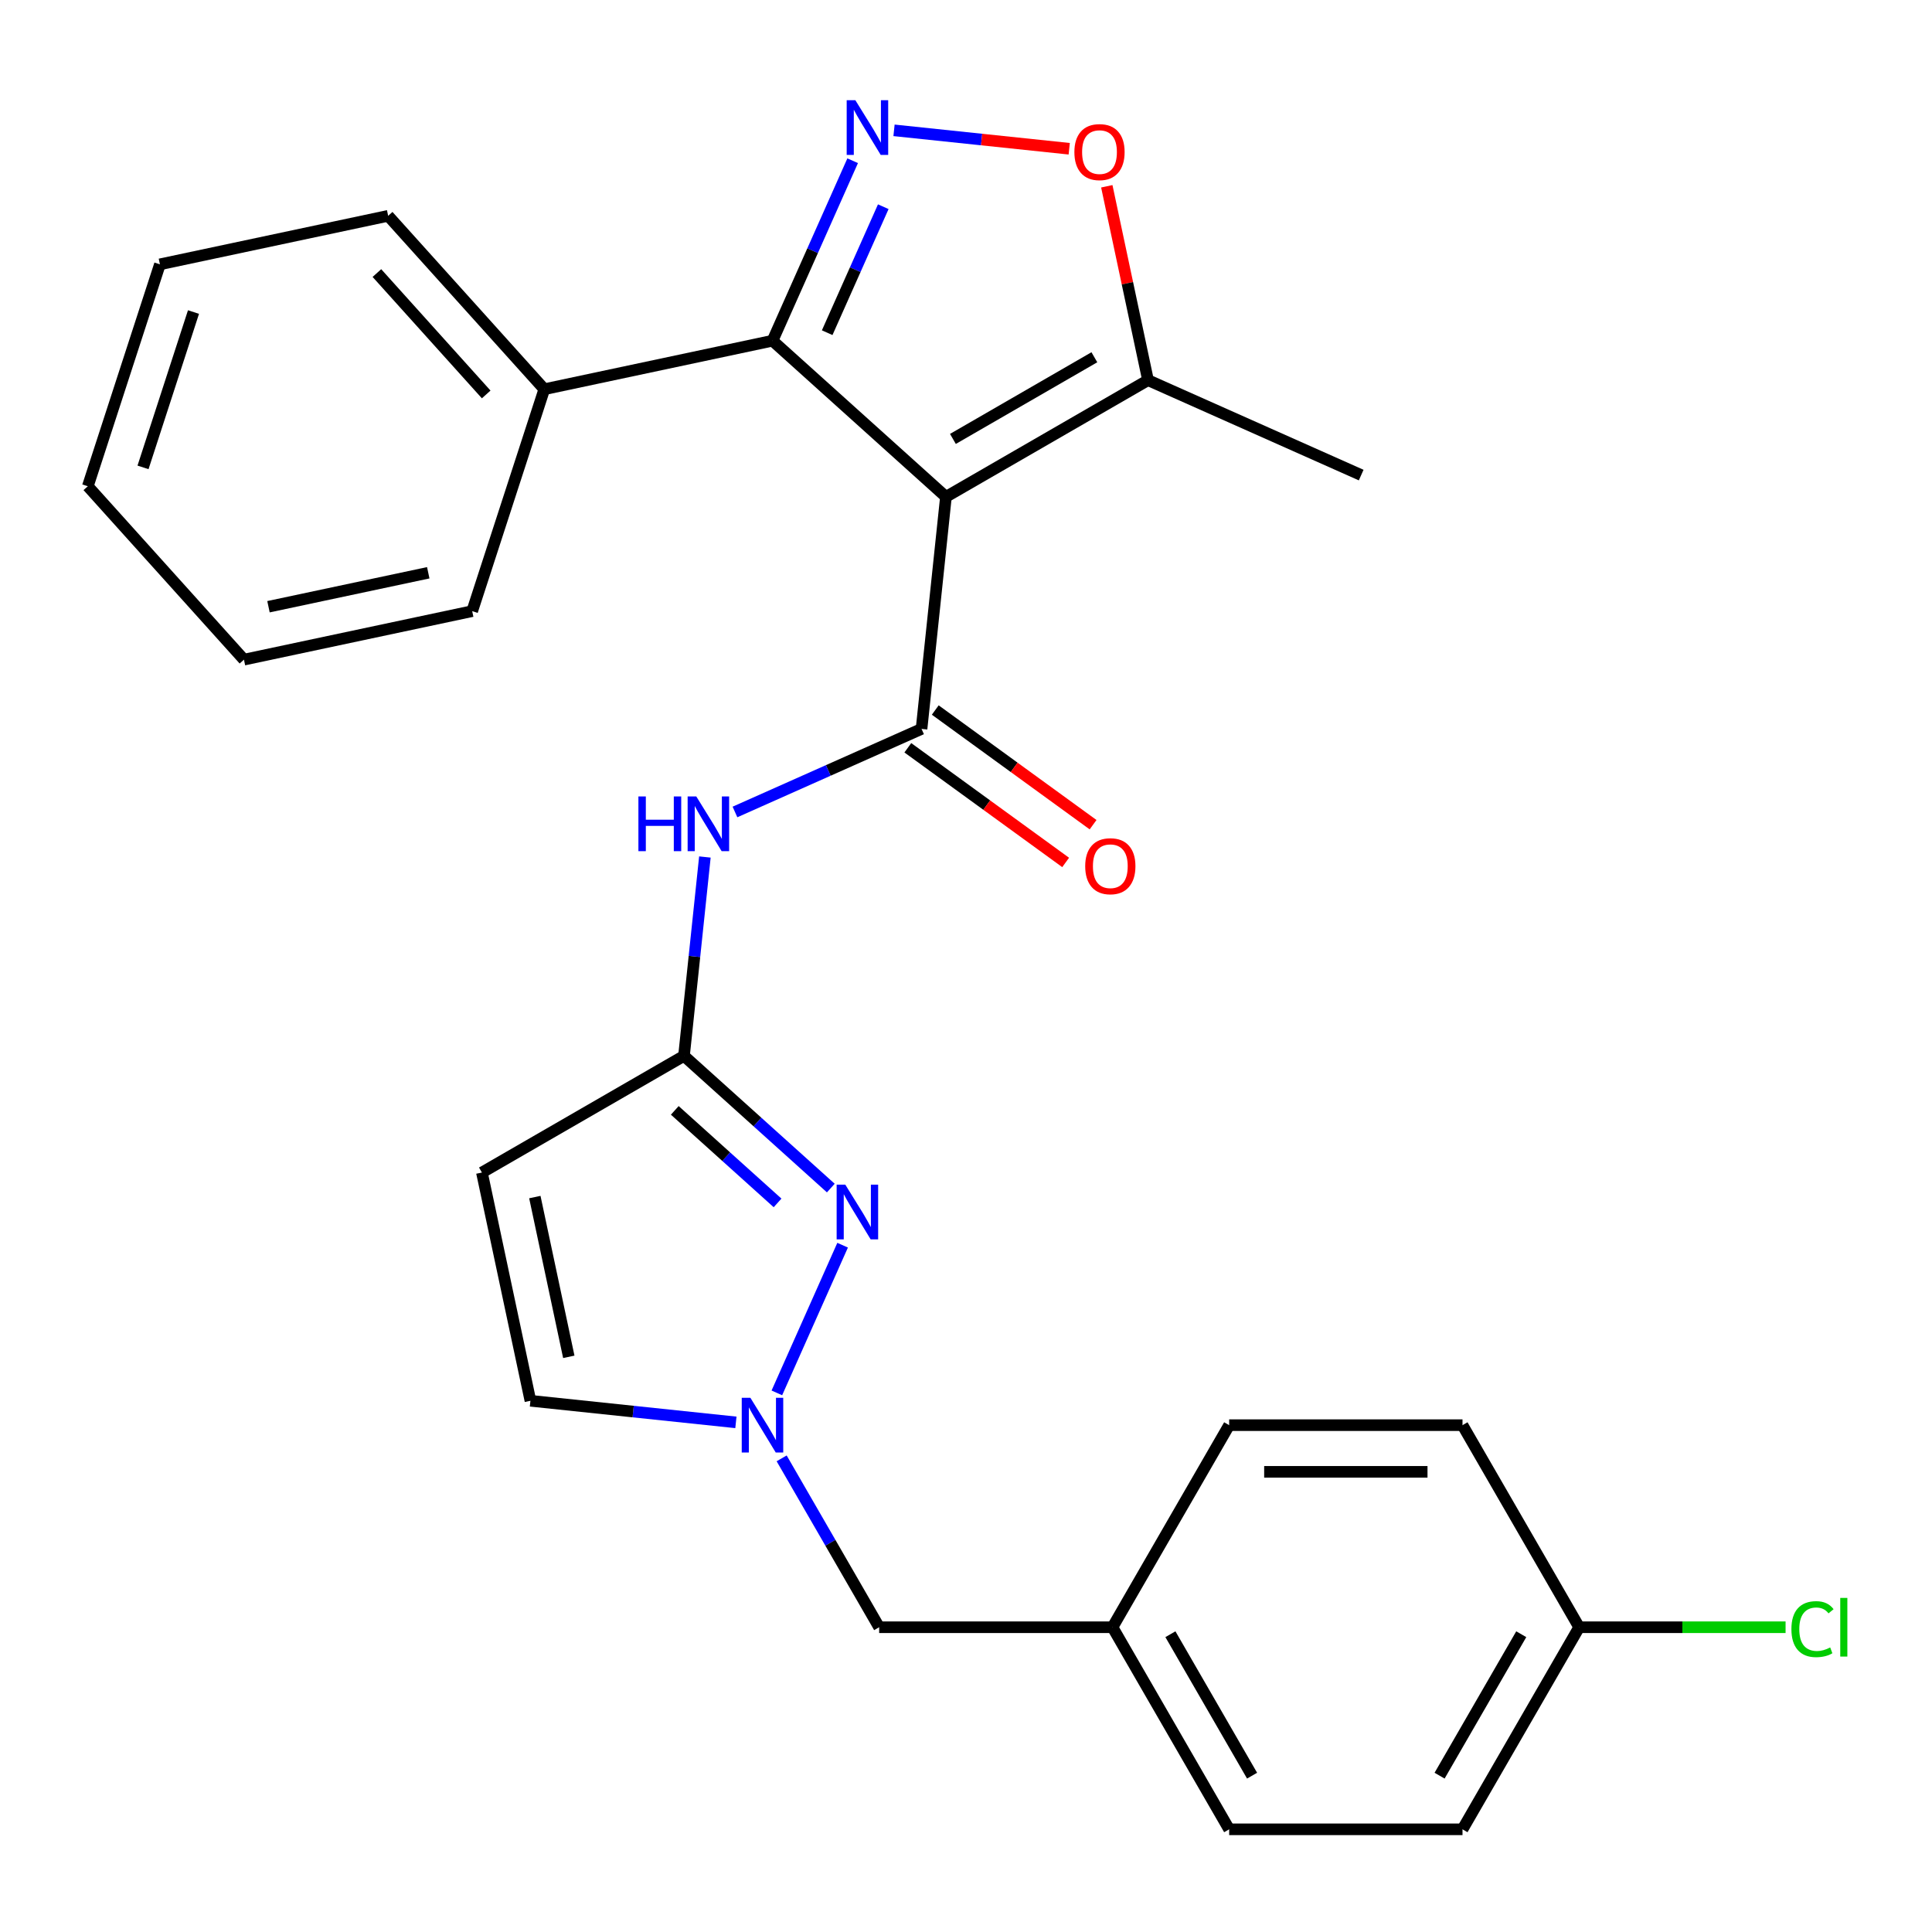 <?xml version='1.0' encoding='iso-8859-1'?>
<svg version='1.1' baseProfile='full'
              xmlns='http://www.w3.org/2000/svg'
                      xmlns:rdkit='http://www.rdkit.org/xml'
                      xmlns:xlink='http://www.w3.org/1999/xlink'
                  xml:space='preserve'
width='1000px' height='1000px' viewBox='0 0 1000 1000'>
<!-- END OF HEADER -->
<rect style='opacity:1.0;fill:#FFFFFF;stroke:none' width='1000' height='1000' x='0' y='0'> </rect>
<path class='bond-0' d='M 489.615,257.165 L 476.991,377.278' style='fill:none;fill-rule:evenodd;stroke:#000000;stroke-width:6px;stroke-linecap:butt;stroke-linejoin:miter;stroke-opacity:1' />
<path class='bond-2' d='M 489.615,257.165 L 399.862,176.35' style='fill:none;fill-rule:evenodd;stroke:#000000;stroke-width:6px;stroke-linecap:butt;stroke-linejoin:miter;stroke-opacity:1' />
<path class='bond-8' d='M 489.615,257.165 L 594.21,196.777' style='fill:none;fill-rule:evenodd;stroke:#000000;stroke-width:6px;stroke-linecap:butt;stroke-linejoin:miter;stroke-opacity:1' />
<path class='bond-8' d='M 493.227,227.188 L 566.443,184.916' style='fill:none;fill-rule:evenodd;stroke:#000000;stroke-width:6px;stroke-linecap:butt;stroke-linejoin:miter;stroke-opacity:1' />
<path class='bond-5' d='M 476.991,377.278 L 428.704,398.777' style='fill:none;fill-rule:evenodd;stroke:#000000;stroke-width:6px;stroke-linecap:butt;stroke-linejoin:miter;stroke-opacity:1' />
<path class='bond-5' d='M 428.704,398.777 L 380.417,420.276' style='fill:none;fill-rule:evenodd;stroke:#0000FF;stroke-width:6px;stroke-linecap:butt;stroke-linejoin:miter;stroke-opacity:1' />
<path class='bond-11' d='M 469.892,387.049 L 510.737,416.725' style='fill:none;fill-rule:evenodd;stroke:#000000;stroke-width:6px;stroke-linecap:butt;stroke-linejoin:miter;stroke-opacity:1' />
<path class='bond-11' d='M 510.737,416.725 L 551.582,446.4' style='fill:none;fill-rule:evenodd;stroke:#FF0000;stroke-width:6px;stroke-linecap:butt;stroke-linejoin:miter;stroke-opacity:1' />
<path class='bond-11' d='M 484.09,367.507 L 524.935,397.183' style='fill:none;fill-rule:evenodd;stroke:#000000;stroke-width:6px;stroke-linecap:butt;stroke-linejoin:miter;stroke-opacity:1' />
<path class='bond-11' d='M 524.935,397.183 L 565.78,426.858' style='fill:none;fill-rule:evenodd;stroke:#FF0000;stroke-width:6px;stroke-linecap:butt;stroke-linejoin:miter;stroke-opacity:1' />
<path class='bond-1' d='M 441.337,83.196 L 420.6,129.773' style='fill:none;fill-rule:evenodd;stroke:#0000FF;stroke-width:6px;stroke-linecap:butt;stroke-linejoin:miter;stroke-opacity:1' />
<path class='bond-1' d='M 420.6,129.773 L 399.862,176.35' style='fill:none;fill-rule:evenodd;stroke:#000000;stroke-width:6px;stroke-linecap:butt;stroke-linejoin:miter;stroke-opacity:1' />
<path class='bond-1' d='M 457.182,106.994 L 442.666,139.598' style='fill:none;fill-rule:evenodd;stroke:#0000FF;stroke-width:6px;stroke-linecap:butt;stroke-linejoin:miter;stroke-opacity:1' />
<path class='bond-1' d='M 442.666,139.598 L 428.15,172.202' style='fill:none;fill-rule:evenodd;stroke:#000000;stroke-width:6px;stroke-linecap:butt;stroke-linejoin:miter;stroke-opacity:1' />
<path class='bond-27' d='M 462.745,67.463 L 508.085,72.228' style='fill:none;fill-rule:evenodd;stroke:#0000FF;stroke-width:6px;stroke-linecap:butt;stroke-linejoin:miter;stroke-opacity:1' />
<path class='bond-27' d='M 508.085,72.228 L 553.426,76.994' style='fill:none;fill-rule:evenodd;stroke:#FF0000;stroke-width:6px;stroke-linecap:butt;stroke-linejoin:miter;stroke-opacity:1' />
<path class='bond-12' d='M 399.862,176.35 L 281.726,201.461' style='fill:none;fill-rule:evenodd;stroke:#000000;stroke-width:6px;stroke-linecap:butt;stroke-linejoin:miter;stroke-opacity:1' />
<path class='bond-3' d='M 430.027,614.941 L 392.03,580.728' style='fill:none;fill-rule:evenodd;stroke:#0000FF;stroke-width:6px;stroke-linecap:butt;stroke-linejoin:miter;stroke-opacity:1' />
<path class='bond-3' d='M 392.03,580.728 L 354.033,546.515' style='fill:none;fill-rule:evenodd;stroke:#000000;stroke-width:6px;stroke-linecap:butt;stroke-linejoin:miter;stroke-opacity:1' />
<path class='bond-3' d='M 402.465,622.627 L 375.867,598.679' style='fill:none;fill-rule:evenodd;stroke:#0000FF;stroke-width:6px;stroke-linecap:butt;stroke-linejoin:miter;stroke-opacity:1' />
<path class='bond-3' d='M 375.867,598.679 L 349.269,574.73' style='fill:none;fill-rule:evenodd;stroke:#000000;stroke-width:6px;stroke-linecap:butt;stroke-linejoin:miter;stroke-opacity:1' />
<path class='bond-6' d='M 436.138,644.509 L 402.102,720.954' style='fill:none;fill-rule:evenodd;stroke:#0000FF;stroke-width:6px;stroke-linecap:butt;stroke-linejoin:miter;stroke-opacity:1' />
<path class='bond-4' d='M 354.033,546.515 L 359.443,495.048' style='fill:none;fill-rule:evenodd;stroke:#000000;stroke-width:6px;stroke-linecap:butt;stroke-linejoin:miter;stroke-opacity:1' />
<path class='bond-4' d='M 359.443,495.048 L 364.852,443.581' style='fill:none;fill-rule:evenodd;stroke:#0000FF;stroke-width:6px;stroke-linecap:butt;stroke-linejoin:miter;stroke-opacity:1' />
<path class='bond-9' d='M 354.033,546.515 L 249.439,606.903' style='fill:none;fill-rule:evenodd;stroke:#000000;stroke-width:6px;stroke-linecap:butt;stroke-linejoin:miter;stroke-opacity:1' />
<path class='bond-13' d='M 404.581,754.843 L 429.816,798.55' style='fill:none;fill-rule:evenodd;stroke:#0000FF;stroke-width:6px;stroke-linecap:butt;stroke-linejoin:miter;stroke-opacity:1' />
<path class='bond-13' d='M 429.816,798.55 L 455.05,842.257' style='fill:none;fill-rule:evenodd;stroke:#000000;stroke-width:6px;stroke-linecap:butt;stroke-linejoin:miter;stroke-opacity:1' />
<path class='bond-28' d='M 380.903,736.217 L 327.726,730.628' style='fill:none;fill-rule:evenodd;stroke:#0000FF;stroke-width:6px;stroke-linecap:butt;stroke-linejoin:miter;stroke-opacity:1' />
<path class='bond-28' d='M 327.726,730.628 L 274.549,725.039' style='fill:none;fill-rule:evenodd;stroke:#000000;stroke-width:6px;stroke-linecap:butt;stroke-linejoin:miter;stroke-opacity:1' />
<path class='bond-7' d='M 572.878,96.421 L 583.544,146.599' style='fill:none;fill-rule:evenodd;stroke:#FF0000;stroke-width:6px;stroke-linecap:butt;stroke-linejoin:miter;stroke-opacity:1' />
<path class='bond-7' d='M 583.544,146.599 L 594.21,196.777' style='fill:none;fill-rule:evenodd;stroke:#000000;stroke-width:6px;stroke-linecap:butt;stroke-linejoin:miter;stroke-opacity:1' />
<path class='bond-21' d='M 594.21,196.777 L 704.543,245.901' style='fill:none;fill-rule:evenodd;stroke:#000000;stroke-width:6px;stroke-linecap:butt;stroke-linejoin:miter;stroke-opacity:1' />
<path class='bond-10' d='M 249.439,606.903 L 274.549,725.039' style='fill:none;fill-rule:evenodd;stroke:#000000;stroke-width:6px;stroke-linecap:butt;stroke-linejoin:miter;stroke-opacity:1' />
<path class='bond-10' d='M 276.833,619.601 L 294.41,702.296' style='fill:none;fill-rule:evenodd;stroke:#000000;stroke-width:6px;stroke-linecap:butt;stroke-linejoin:miter;stroke-opacity:1' />
<path class='bond-22' d='M 281.726,201.461 L 200.912,111.708' style='fill:none;fill-rule:evenodd;stroke:#000000;stroke-width:6px;stroke-linecap:butt;stroke-linejoin:miter;stroke-opacity:1' />
<path class='bond-22' d='M 251.653,204.161 L 195.083,141.333' style='fill:none;fill-rule:evenodd;stroke:#000000;stroke-width:6px;stroke-linecap:butt;stroke-linejoin:miter;stroke-opacity:1' />
<path class='bond-23' d='M 281.726,201.461 L 244.405,316.325' style='fill:none;fill-rule:evenodd;stroke:#000000;stroke-width:6px;stroke-linecap:butt;stroke-linejoin:miter;stroke-opacity:1' />
<path class='bond-14' d='M 455.05,842.257 L 575.825,842.257' style='fill:none;fill-rule:evenodd;stroke:#000000;stroke-width:6px;stroke-linecap:butt;stroke-linejoin:miter;stroke-opacity:1' />
<path class='bond-19' d='M 575.825,842.257 L 636.213,737.663' style='fill:none;fill-rule:evenodd;stroke:#000000;stroke-width:6px;stroke-linecap:butt;stroke-linejoin:miter;stroke-opacity:1' />
<path class='bond-20' d='M 575.825,842.257 L 636.213,946.852' style='fill:none;fill-rule:evenodd;stroke:#000000;stroke-width:6px;stroke-linecap:butt;stroke-linejoin:miter;stroke-opacity:1' />
<path class='bond-20' d='M 605.802,845.869 L 648.074,919.085' style='fill:none;fill-rule:evenodd;stroke:#000000;stroke-width:6px;stroke-linecap:butt;stroke-linejoin:miter;stroke-opacity:1' />
<path class='bond-15' d='M 817.376,842.257 L 756.988,946.852' style='fill:none;fill-rule:evenodd;stroke:#000000;stroke-width:6px;stroke-linecap:butt;stroke-linejoin:miter;stroke-opacity:1' />
<path class='bond-15' d='M 787.399,845.869 L 745.127,919.085' style='fill:none;fill-rule:evenodd;stroke:#000000;stroke-width:6px;stroke-linecap:butt;stroke-linejoin:miter;stroke-opacity:1' />
<path class='bond-16' d='M 817.376,842.257 L 870.793,842.257' style='fill:none;fill-rule:evenodd;stroke:#000000;stroke-width:6px;stroke-linecap:butt;stroke-linejoin:miter;stroke-opacity:1' />
<path class='bond-16' d='M 870.793,842.257 L 924.211,842.257' style='fill:none;fill-rule:evenodd;stroke:#00CC00;stroke-width:6px;stroke-linecap:butt;stroke-linejoin:miter;stroke-opacity:1' />
<path class='bond-30' d='M 817.376,842.257 L 756.988,737.663' style='fill:none;fill-rule:evenodd;stroke:#000000;stroke-width:6px;stroke-linecap:butt;stroke-linejoin:miter;stroke-opacity:1' />
<path class='bond-17' d='M 756.988,737.663 L 636.213,737.663' style='fill:none;fill-rule:evenodd;stroke:#000000;stroke-width:6px;stroke-linecap:butt;stroke-linejoin:miter;stroke-opacity:1' />
<path class='bond-17' d='M 738.872,761.818 L 654.329,761.818' style='fill:none;fill-rule:evenodd;stroke:#000000;stroke-width:6px;stroke-linecap:butt;stroke-linejoin:miter;stroke-opacity:1' />
<path class='bond-18' d='M 756.988,946.852 L 636.213,946.852' style='fill:none;fill-rule:evenodd;stroke:#000000;stroke-width:6px;stroke-linecap:butt;stroke-linejoin:miter;stroke-opacity:1' />
<path class='bond-25' d='M 200.912,111.708 L 82.776,136.818' style='fill:none;fill-rule:evenodd;stroke:#000000;stroke-width:6px;stroke-linecap:butt;stroke-linejoin:miter;stroke-opacity:1' />
<path class='bond-24' d='M 244.405,316.325 L 126.269,341.435' style='fill:none;fill-rule:evenodd;stroke:#000000;stroke-width:6px;stroke-linecap:butt;stroke-linejoin:miter;stroke-opacity:1' />
<path class='bond-24' d='M 221.662,296.464 L 138.967,314.042' style='fill:none;fill-rule:evenodd;stroke:#000000;stroke-width:6px;stroke-linecap:butt;stroke-linejoin:miter;stroke-opacity:1' />
<path class='bond-29' d='M 126.269,341.435 L 45.455,251.682' style='fill:none;fill-rule:evenodd;stroke:#000000;stroke-width:6px;stroke-linecap:butt;stroke-linejoin:miter;stroke-opacity:1' />
<path class='bond-26' d='M 82.776,136.818 L 45.455,251.682' style='fill:none;fill-rule:evenodd;stroke:#000000;stroke-width:6px;stroke-linecap:butt;stroke-linejoin:miter;stroke-opacity:1' />
<path class='bond-26' d='M 100.151,161.512 L 74.026,241.917' style='fill:none;fill-rule:evenodd;stroke:#000000;stroke-width:6px;stroke-linecap:butt;stroke-linejoin:miter;stroke-opacity:1' />
<path  class='atom-2' d='M 442.726 51.857
L 452.006 66.857
Q 452.926 68.337, 454.406 71.017
Q 455.886 73.697, 455.966 73.857
L 455.966 51.857
L 459.726 51.857
L 459.726 80.177
L 455.846 80.177
L 445.886 63.777
Q 444.726 61.857, 443.486 59.657
Q 442.286 57.457, 441.926 56.777
L 441.926 80.177
L 438.246 80.177
L 438.246 51.857
L 442.726 51.857
' fill='#0000FF'/>
<path  class='atom-4' d='M 437.526 613.17
L 446.806 628.17
Q 447.726 629.65, 449.206 632.33
Q 450.686 635.01, 450.766 635.17
L 450.766 613.17
L 454.526 613.17
L 454.526 641.49
L 450.646 641.49
L 440.686 625.09
Q 439.526 623.17, 438.286 620.97
Q 437.086 618.77, 436.726 618.09
L 436.726 641.49
L 433.046 641.49
L 433.046 613.17
L 437.526 613.17
' fill='#0000FF'/>
<path  class='atom-6' d='M 330.438 412.242
L 334.278 412.242
L 334.278 424.282
L 348.758 424.282
L 348.758 412.242
L 352.598 412.242
L 352.598 440.562
L 348.758 440.562
L 348.758 427.482
L 334.278 427.482
L 334.278 440.562
L 330.438 440.562
L 330.438 412.242
' fill='#0000FF'/>
<path  class='atom-6' d='M 360.398 412.242
L 369.678 427.242
Q 370.598 428.722, 372.078 431.402
Q 373.558 434.082, 373.638 434.242
L 373.638 412.242
L 377.398 412.242
L 377.398 440.562
L 373.518 440.562
L 363.558 424.162
Q 362.398 422.242, 361.158 420.042
Q 359.958 417.842, 359.598 417.162
L 359.598 440.562
L 355.918 440.562
L 355.918 412.242
L 360.398 412.242
' fill='#0000FF'/>
<path  class='atom-7' d='M 388.403 723.503
L 397.683 738.503
Q 398.603 739.983, 400.083 742.663
Q 401.563 745.343, 401.643 745.503
L 401.643 723.503
L 405.403 723.503
L 405.403 751.823
L 401.523 751.823
L 391.563 735.423
Q 390.403 733.503, 389.163 731.303
Q 387.963 729.103, 387.603 728.423
L 387.603 751.823
L 383.923 751.823
L 383.923 723.503
L 388.403 723.503
' fill='#0000FF'/>
<path  class='atom-8' d='M 556.099 78.721
Q 556.099 71.921, 559.459 68.121
Q 562.819 64.321, 569.099 64.321
Q 575.379 64.321, 578.739 68.121
Q 582.099 71.921, 582.099 78.721
Q 582.099 85.601, 578.699 89.521
Q 575.299 93.401, 569.099 93.401
Q 562.859 93.401, 559.459 89.521
Q 556.099 85.641, 556.099 78.721
M 569.099 90.201
Q 573.419 90.201, 575.739 87.321
Q 578.099 84.401, 578.099 78.721
Q 578.099 73.161, 575.739 70.361
Q 573.419 67.521, 569.099 67.521
Q 564.779 67.521, 562.419 70.321
Q 560.099 73.121, 560.099 78.721
Q 560.099 84.441, 562.419 87.321
Q 564.779 90.201, 569.099 90.201
' fill='#FF0000'/>
<path  class='atom-12' d='M 561.7 448.348
Q 561.7 441.548, 565.06 437.748
Q 568.42 433.948, 574.7 433.948
Q 580.98 433.948, 584.34 437.748
Q 587.7 441.548, 587.7 448.348
Q 587.7 455.228, 584.3 459.148
Q 580.9 463.028, 574.7 463.028
Q 568.46 463.028, 565.06 459.148
Q 561.7 455.268, 561.7 448.348
M 574.7 459.828
Q 579.02 459.828, 581.34 456.948
Q 583.7 454.028, 583.7 448.348
Q 583.7 442.788, 581.34 439.988
Q 579.02 437.148, 574.7 437.148
Q 570.38 437.148, 568.02 439.948
Q 565.7 442.748, 565.7 448.348
Q 565.7 454.068, 568.02 456.948
Q 570.38 459.828, 574.7 459.828
' fill='#FF0000'/>
<path  class='atom-17' d='M 927.231 843.237
Q 927.231 836.197, 930.511 832.517
Q 933.831 828.797, 940.111 828.797
Q 945.951 828.797, 949.071 832.917
L 946.431 835.077
Q 944.151 832.077, 940.111 832.077
Q 935.831 832.077, 933.551 834.957
Q 931.311 837.797, 931.311 843.237
Q 931.311 848.837, 933.631 851.717
Q 935.991 854.597, 940.551 854.597
Q 943.671 854.597, 947.311 852.717
L 948.431 855.717
Q 946.951 856.677, 944.711 857.237
Q 942.471 857.797, 939.991 857.797
Q 933.831 857.797, 930.511 854.037
Q 927.231 850.277, 927.231 843.237
' fill='#00CC00'/>
<path  class='atom-17' d='M 952.511 827.077
L 956.191 827.077
L 956.191 857.437
L 952.511 857.437
L 952.511 827.077
' fill='#00CC00'/>
</svg>
